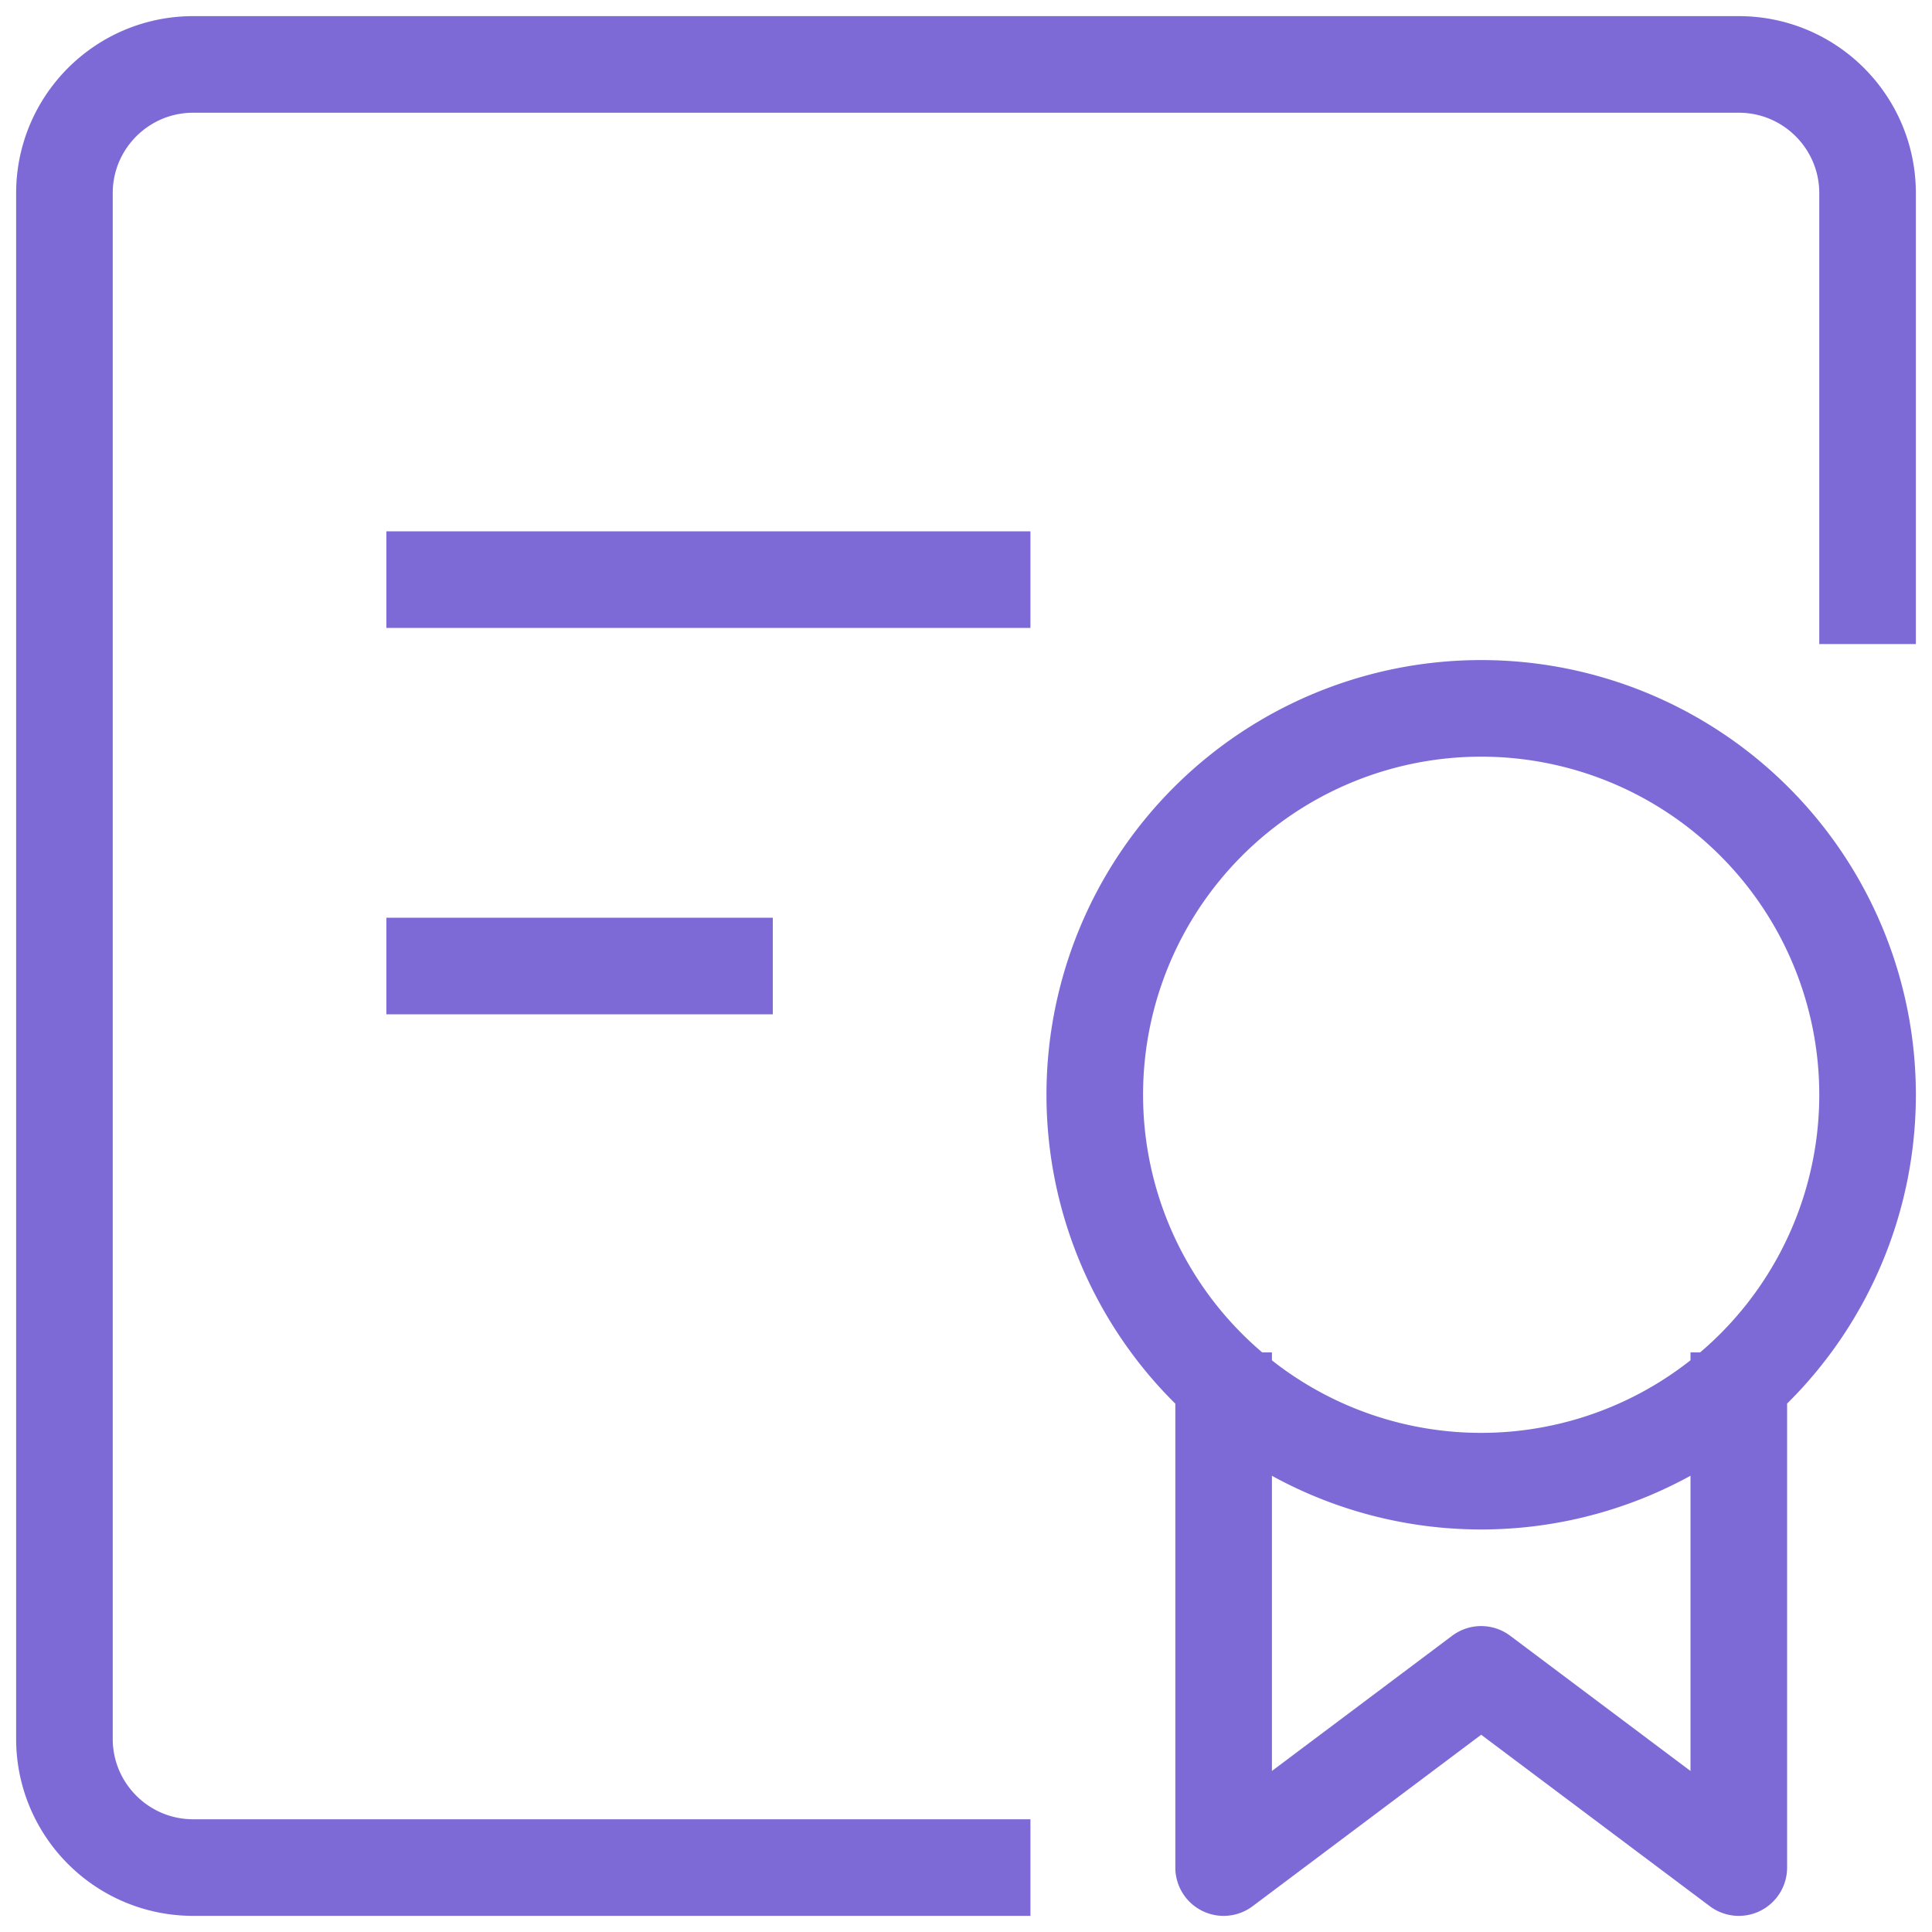 <svg width="20" height="20" fill="none" xmlns="http://www.w3.org/2000/svg"><path d="M12.667 14v5.333l2.666-2 2.667 2V14m1.333-7.333V2c0-.736-.597-1.333-1.333-1.333H2C1.264.667.667 1.264.667 2v16c0 .736.597 1.333 1.333 1.333h8.667M4 6h6.667M4 10h4m7.333 5.333a4 4 0 110-8 4 4 0 010 8z" stroke="#7e6ad6" class="melticon-icon" stroke-linejoin="round"/></svg>